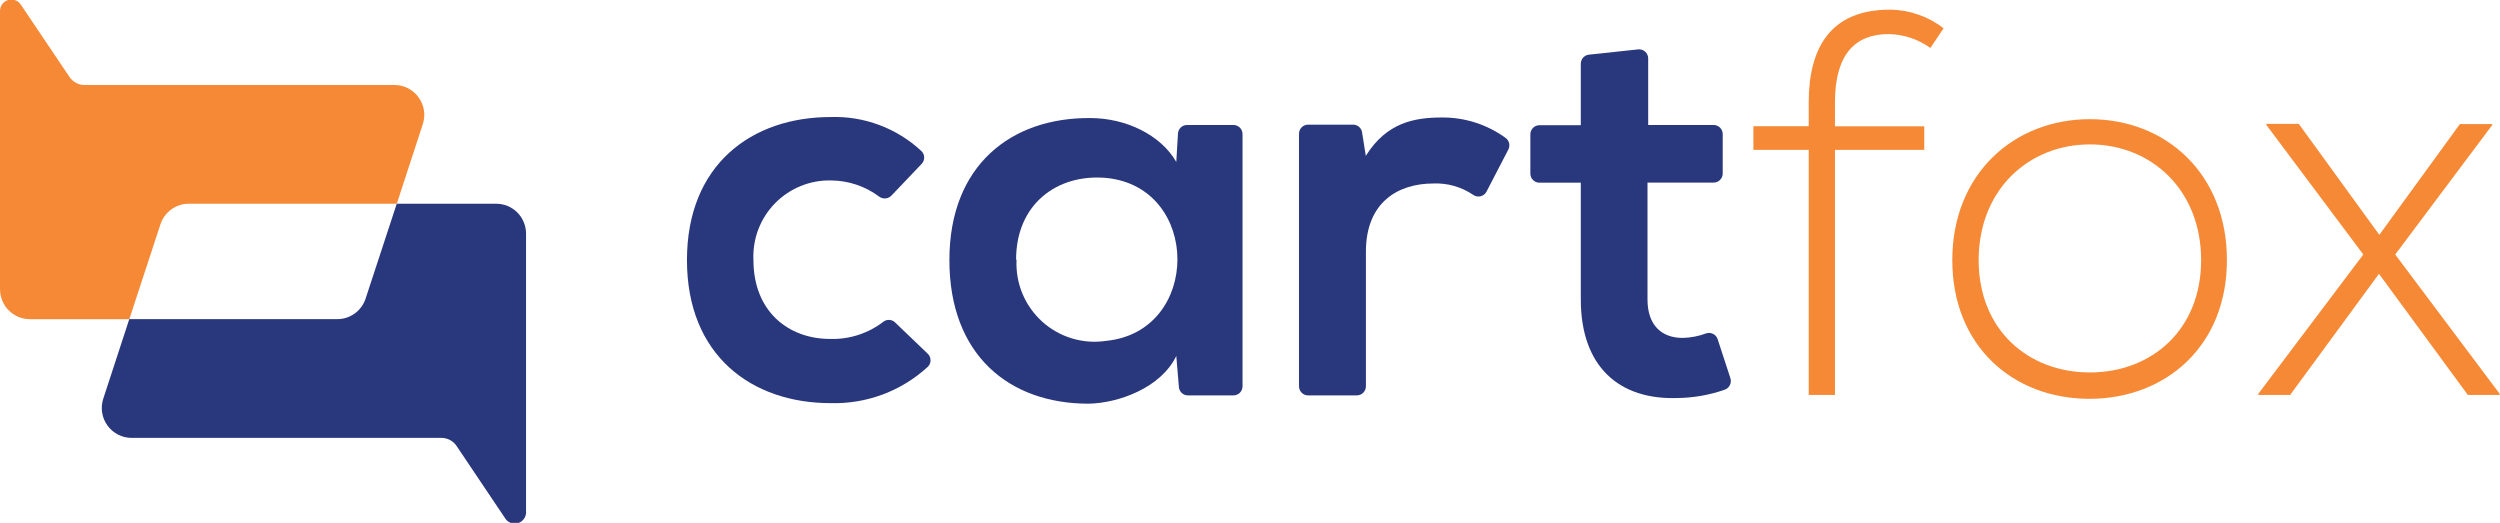 <svg width="153" height="32" viewBox="0 0 153 32" fill="none" xmlns="http://www.w3.org/2000/svg">
<g id="Logo/CartFox" clip-path="url(#clip0_2480_363)">
<path id="Vector" d="M11.558 12.468H24.283L25.875 7.6C25.965 7.326 25.989 7.034 25.944 6.748C25.9 6.462 25.788 6.191 25.618 5.957C25.449 5.723 25.226 5.533 24.968 5.401C24.711 5.27 24.426 5.201 24.137 5.202H5.174C4.993 5.202 4.815 5.158 4.655 5.073C4.495 4.988 4.358 4.865 4.257 4.715L1.294 0.313C1.216 0.18 1.095 0.077 0.95 0.02C0.806 -0.037 0.647 -0.044 0.499 0C0.35 0.044 0.22 0.136 0.13 0.262C0.04 0.388 -0.005 0.541 0.001 0.696V17.704C0.001 18.189 0.194 18.654 0.537 18.997C0.88 19.34 1.345 19.533 1.83 19.533H7.914L9.819 13.726C9.94 13.36 10.172 13.041 10.485 12.815C10.797 12.589 11.172 12.468 11.558 12.468Z" fill="#F58936"/>
<path id="Vector_2" d="M30.365 12.468H24.281L22.375 18.274C22.255 18.64 22.023 18.959 21.71 19.185C21.398 19.411 21.023 19.533 20.637 19.532H7.912L6.32 24.4C6.23 24.675 6.206 24.967 6.251 25.253C6.295 25.538 6.407 25.809 6.577 26.043C6.746 26.277 6.969 26.468 7.227 26.599C7.484 26.731 7.769 26.799 8.058 26.799H27.02C27.201 26.799 27.38 26.844 27.54 26.929C27.7 27.013 27.837 27.136 27.938 27.286L30.894 31.687C30.971 31.826 31.094 31.934 31.241 31.994C31.388 32.053 31.552 32.06 31.704 32.014C31.856 31.968 31.987 31.87 32.077 31.739C32.166 31.607 32.207 31.449 32.194 31.291V14.296C32.194 13.812 32.001 13.346 31.658 13.003C31.315 12.66 30.85 12.468 30.365 12.468Z" fill="#29377D"/>
<path id="Vector_3" d="M56.776 21.647C56.831 21.699 56.875 21.761 56.904 21.831C56.934 21.9 56.95 21.975 56.95 22.05C56.95 22.125 56.934 22.2 56.904 22.27C56.875 22.339 56.831 22.401 56.776 22.453C55.159 23.938 53.026 24.734 50.831 24.672C46.033 24.672 42.042 21.786 42.042 15.917C42.042 10.048 46.033 7.163 50.831 7.163C52.889 7.093 54.889 7.844 56.394 9.249C56.447 9.3 56.488 9.362 56.517 9.43C56.545 9.498 56.56 9.571 56.56 9.645C56.56 9.719 56.545 9.792 56.517 9.86C56.488 9.928 56.447 9.99 56.394 10.041L54.565 11.96C54.472 12.062 54.346 12.126 54.209 12.142C54.072 12.157 53.934 12.122 53.821 12.044C52.971 11.404 51.938 11.053 50.873 11.043C50.234 11.027 49.599 11.143 49.007 11.383C48.415 11.623 47.879 11.983 47.432 12.44C46.985 12.896 46.637 13.44 46.409 14.037C46.182 14.634 46.08 15.272 46.11 15.91C46.11 19.067 48.258 20.743 50.803 20.743C51.986 20.779 53.143 20.403 54.078 19.679C54.182 19.605 54.308 19.57 54.435 19.579C54.562 19.588 54.681 19.64 54.774 19.728L56.776 21.647Z" fill="#29377D"/>
<path id="Vector_4" d="M72.643 7.649H75.487C75.634 7.649 75.776 7.708 75.88 7.812C75.984 7.916 76.043 8.058 76.043 8.205V23.642C76.043 23.79 75.984 23.931 75.88 24.035C75.776 24.14 75.634 24.198 75.487 24.198H72.705C72.566 24.199 72.431 24.147 72.328 24.053C72.225 23.959 72.161 23.83 72.149 23.691L71.989 21.785C71.05 23.733 68.464 24.671 66.621 24.706C61.754 24.706 58.103 21.723 58.103 15.917C58.103 10.111 61.886 7.19 66.718 7.225C68.93 7.225 71.043 8.268 71.989 9.909L72.093 8.15C72.107 8.013 72.171 7.887 72.272 7.794C72.374 7.702 72.505 7.65 72.643 7.649ZM62.212 15.903C62.178 16.61 62.3 17.315 62.572 17.969C62.843 18.622 63.256 19.207 63.781 19.682C64.306 20.156 64.93 20.508 65.607 20.712C66.285 20.916 66.999 20.967 67.699 20.861C73.519 20.277 73.505 11.453 67.699 10.889C64.667 10.625 62.185 12.517 62.185 15.882L62.212 15.903Z" fill="#29377D"/>
<path id="Vector_5" d="M83.358 8.094L83.587 9.54C84.86 7.496 86.57 7.19 88.253 7.19C89.655 7.181 91.022 7.622 92.154 8.449C92.257 8.528 92.329 8.641 92.358 8.768C92.387 8.895 92.372 9.027 92.314 9.144L90.972 11.731C90.935 11.801 90.883 11.862 90.821 11.911C90.758 11.959 90.686 11.994 90.609 12.012C90.532 12.031 90.452 12.033 90.374 12.018C90.296 12.003 90.223 11.971 90.158 11.925C89.441 11.437 88.585 11.193 87.718 11.23C85.569 11.23 83.594 12.37 83.594 15.402V23.642C83.594 23.79 83.535 23.931 83.431 24.035C83.327 24.14 83.185 24.198 83.038 24.198H80.055C79.907 24.198 79.766 24.14 79.662 24.035C79.557 23.931 79.499 23.79 79.499 23.642V8.184C79.499 8.037 79.557 7.895 79.662 7.791C79.766 7.687 79.907 7.628 80.055 7.628H82.836C82.963 7.634 83.084 7.684 83.179 7.769C83.274 7.854 83.337 7.968 83.358 8.094Z" fill="#29377D"/>
<path id="Vector_6" d="M100.869 3.581V7.649H104.874C105.022 7.649 105.163 7.708 105.267 7.812C105.372 7.916 105.43 8.058 105.43 8.205V10.618C105.43 10.766 105.372 10.907 105.267 11.011C105.163 11.116 105.022 11.174 104.874 11.174H100.827V18.329C100.827 19.908 101.696 20.68 102.976 20.68C103.47 20.669 103.959 20.575 104.422 20.402C104.56 20.357 104.711 20.369 104.841 20.434C104.971 20.499 105.07 20.612 105.117 20.749L105.903 23.155C105.945 23.294 105.932 23.445 105.866 23.574C105.8 23.704 105.686 23.803 105.549 23.851C104.627 24.173 103.66 24.345 102.684 24.358C99.096 24.49 96.745 22.446 96.745 18.323V11.181H94.214C94.067 11.181 93.925 11.123 93.821 11.018C93.717 10.914 93.658 10.773 93.658 10.625V8.219C93.658 8.146 93.672 8.074 93.7 8.006C93.728 7.939 93.769 7.877 93.821 7.826C93.873 7.774 93.934 7.733 94.001 7.705C94.069 7.677 94.141 7.663 94.214 7.663H96.745V3.901C96.745 3.763 96.796 3.629 96.888 3.526C96.981 3.423 97.108 3.359 97.246 3.345L100.229 3.025C100.309 3.013 100.39 3.018 100.468 3.041C100.545 3.063 100.617 3.102 100.678 3.155C100.738 3.208 100.787 3.273 100.82 3.347C100.853 3.421 100.87 3.501 100.869 3.581Z" fill="#29377D"/>
<path id="Vector_7" d="M110.693 24.17V9.171H107.307V7.725H110.693V6.258C110.693 2.969 112.001 0.591 115.658 0.591C116.85 0.599 118.006 1 118.947 1.731L118.141 2.934C117.395 2.4 116.506 2.104 115.589 2.086C113.503 2.086 112.3 3.358 112.3 6.258V7.732H117.765V9.171H112.3V24.17H110.693Z" fill="#F58936"/>
<path id="Vector_8" d="M119.481 15.917C119.481 10.653 123.236 7.294 127.902 7.294C132.568 7.294 136.288 10.646 136.288 15.917C136.288 21.188 132.533 24.407 127.867 24.407C123.201 24.407 119.481 21.181 119.481 15.917ZM134.709 15.917C134.709 11.62 131.657 8.838 127.902 8.838C124.147 8.838 121.094 11.62 121.094 15.917C121.094 20.214 124.147 22.794 127.902 22.794C131.657 22.794 134.709 20.207 134.709 15.917Z" fill="#F58936"/>
<path id="Vector_9" d="M145.615 14.373L150.545 7.593H152.527V7.649L146.588 15.576L152.979 24.101V24.171H151.032L145.594 16.758L140.156 24.171H138.209V24.101L144.634 15.576L138.703 7.649V7.58H140.685L145.615 14.373Z" fill="#F58936"/>
</g>
<defs>
<clipPath id="clip0_2480_363">
<rect width="152.998" height="32" fill="white"/>
</clipPath>
</defs>
</svg>
